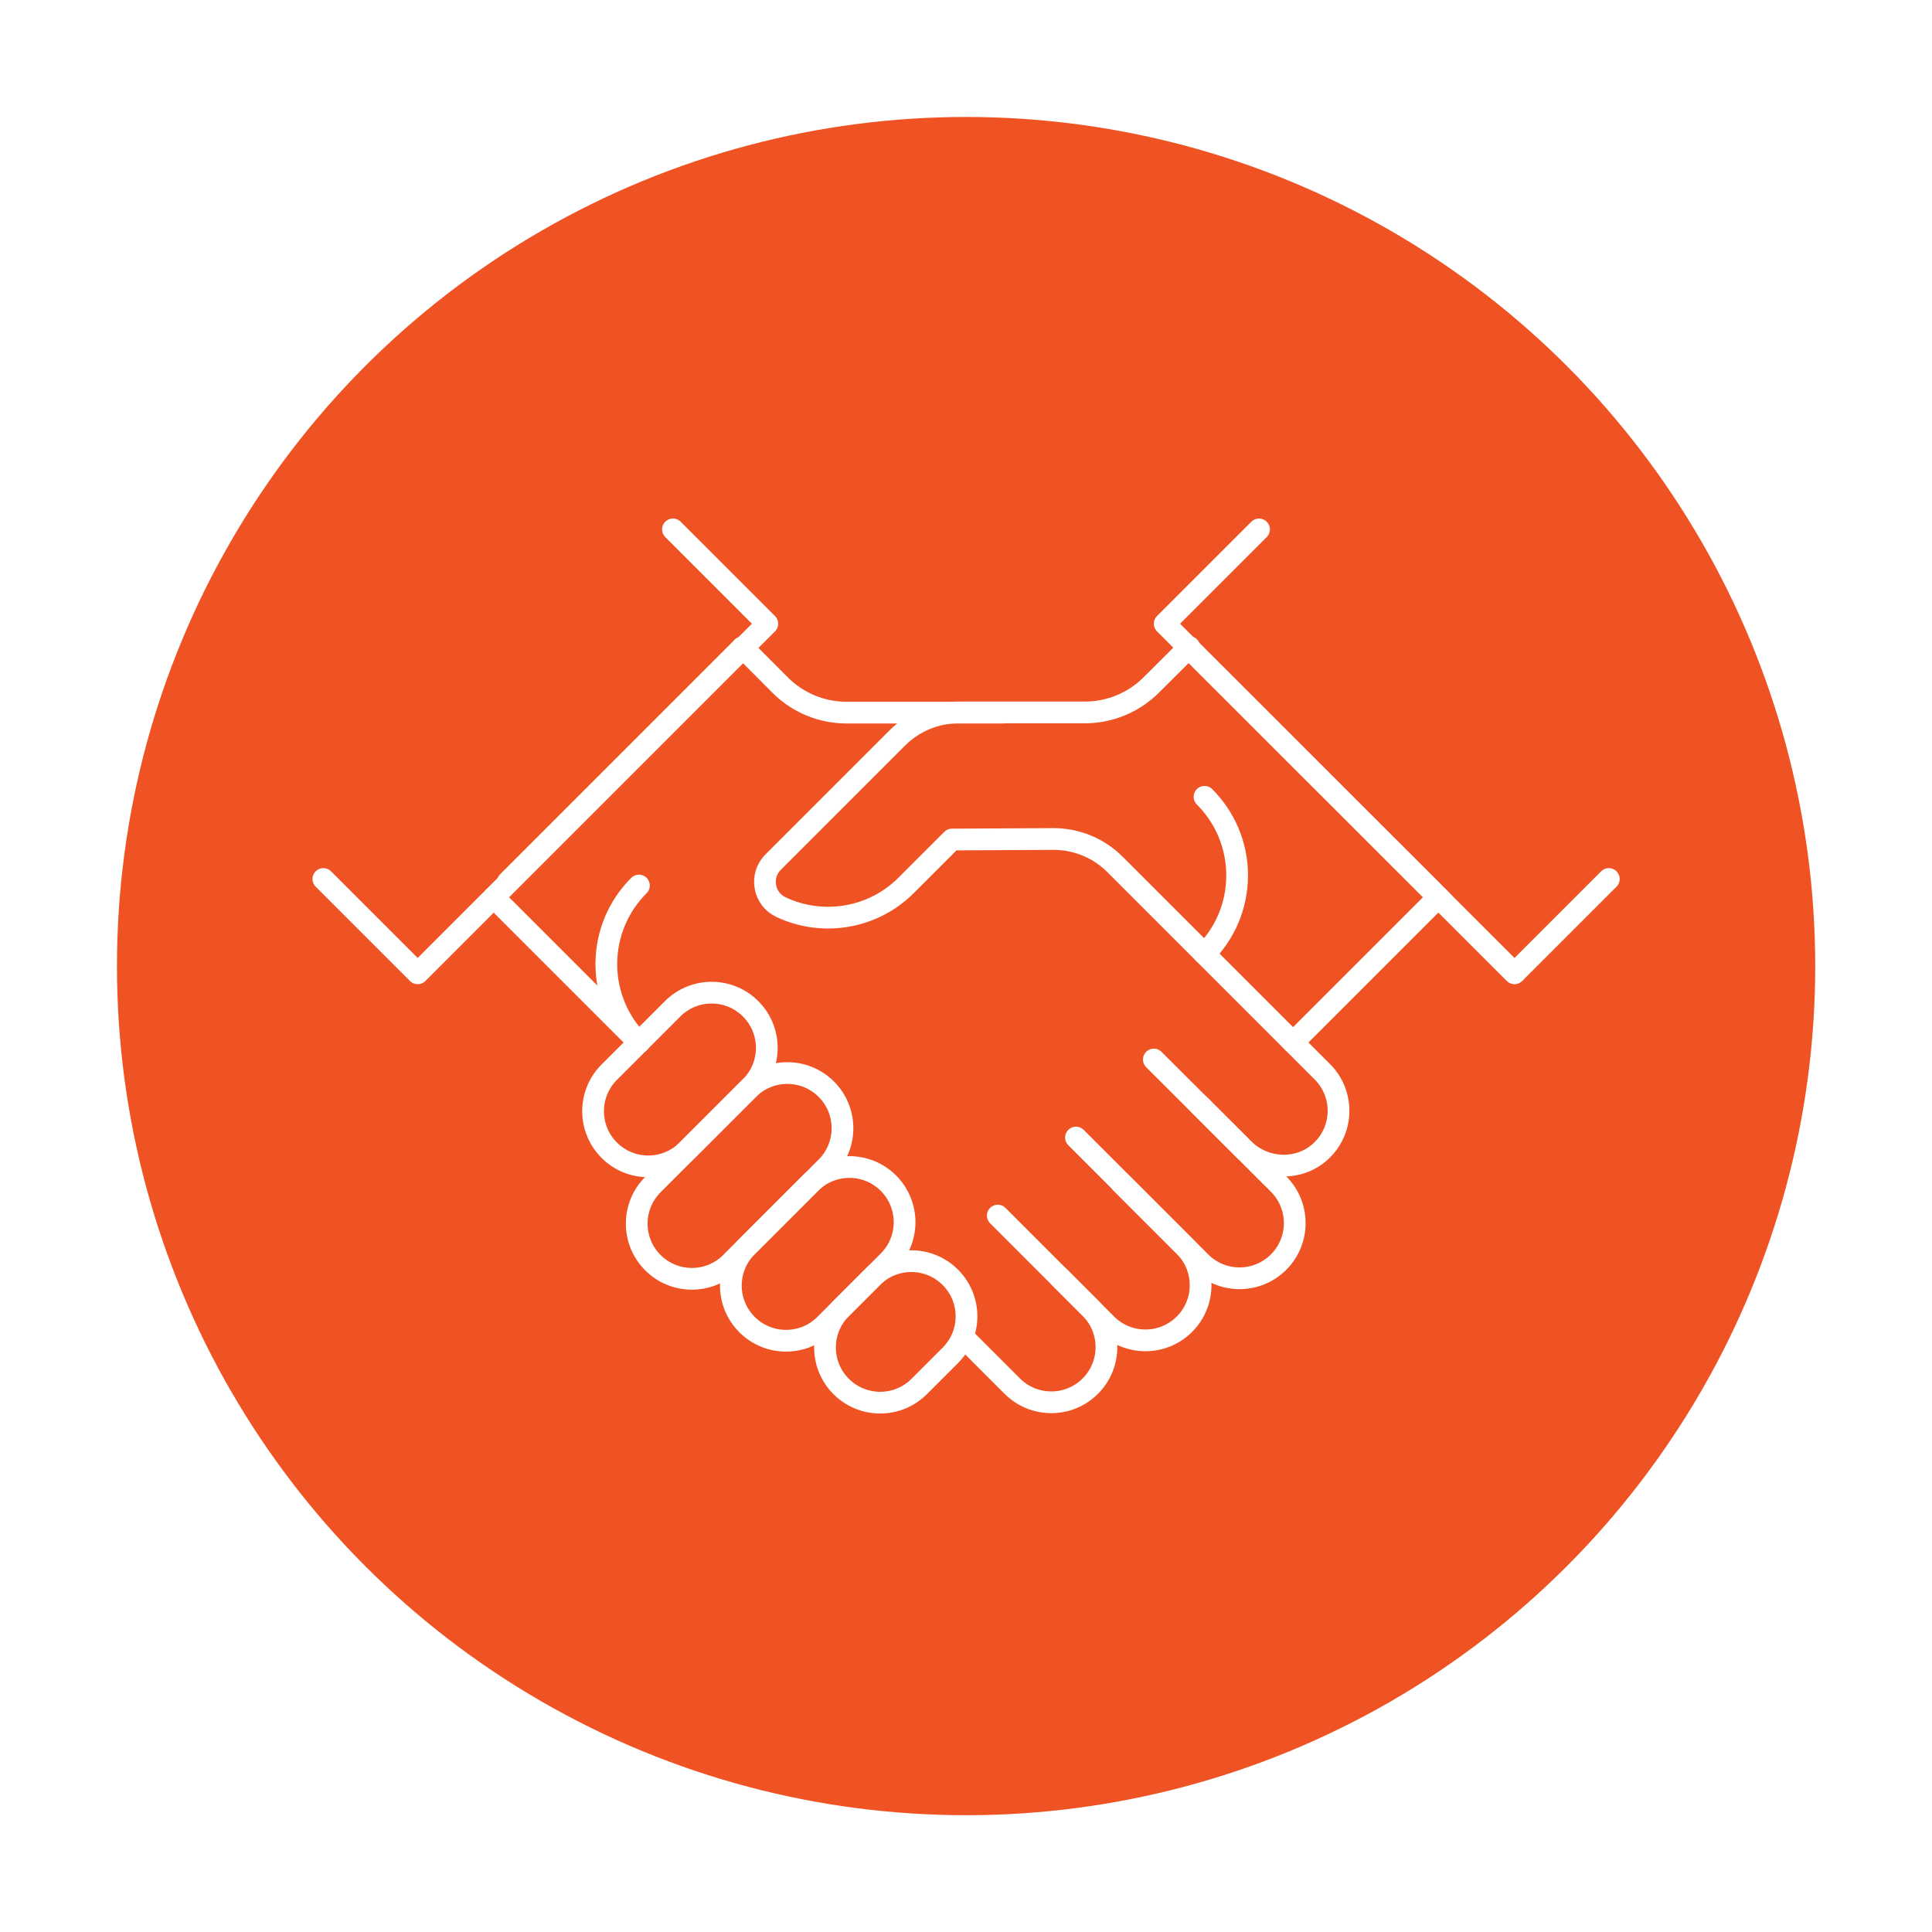 <?xml version="1.0" encoding="UTF-8"?> <svg xmlns="http://www.w3.org/2000/svg" xmlns:xlink="http://www.w3.org/1999/xlink" version="1.1" id="Layer_1" x="0px" y="0px" viewBox="0 0 1067.1 1067.1" style="enable-background:new 0 0 1067.1 1067.1;" xml:space="preserve"> <style type="text/css"> .st0{fill:#F05323;} .st1{fill:none;stroke:#FFFFFF;stroke-width:12;stroke-linecap:round;stroke-linejoin:round;stroke-miterlimit:10;} .st2{fill:#5787B5;stroke:#FFFFFF;stroke-width:12;stroke-linecap:round;stroke-linejoin:round;stroke-miterlimit:10;} </style> <g> <image style="overflow:visible;opacity:0.5;" width="1028" height="1028" transform="matrix(1 0 0 1 19.565 26.565)"> </image> <g> <g> <circle class="st0" cx="533.6" cy="533.6" r="469"></circle> </g> </g> </g> <g> <line class="st1" x1="4761.1" y1="5697.1" x2="4761.1" y2="5738.8"></line> <path class="st2" d="M4643,5738.8v-69c0-2,1.7-3.6,3.7-3.6h56.6"></path> <polyline class="st2" points="4751.2,5696.1 4751.2,5736 4652.8,5736 4652.8,5674.1 4706.9,5674.1 "></polyline> <g> <path class="st2" d="M4628.5,5744.7c0,4.2,3.4,7.6,7.7,7.6h131.7c4.2,0,7.7-3.4,7.7-7.6v-1h-147.1V5744.7z"></path> <path class="st2" d="M4628.5,5744.7c0,4.2,3.4,7.6,7.7,7.6h131.7c4.2,0,7.7-3.4,7.7-7.6v-1h-147.1V5744.7z"></path> </g> <polygon class="st2" points="4797.2,5665.4 4772.6,5664 4764.5,5663.6 4743.5,5662.4 4728.4,5647.8 4722.5,5642.1 4704.8,5625 4758.4,5628.1 "></polygon> <path class="st2" d="M4772.6,5664l-10,22.9l0,0c-0.2,0.3-0.5,0.6-1,0.8l0,0c-0.6,0.2-1.4,0.4-2.4,0.4c-2.7,0.1-6.8-0.4-11.6-1.7 l0,0c-3.9-1-8.1-2.5-12.6-4.4c-4.4-1.9-8.4-4.1-11.8-6.2c-4.2-2.7-7.4-5.3-9.2-7.4c-0.7-0.8-1.1-1.5-1.4-2.1 c-0.2-0.5-0.3-1-0.2-1.3l0,0l10-22.9l5.9,5.7l15.1,14.6l21,1.2L4772.6,5664z"></path> <path class="st2" d="M4754.4,5646.7c-0.6,1.4-2.6,1.9-4.5,1c-1.9-0.8-2.9-2.6-2.3-4c0.6-1.4,2.6-1.9,4.5-1 S4755,5645.3,4754.4,5646.7z"></path> <polyline class="st2" points="4754.7,5646.8 4796.9,5665.3 4796.9,5686.9 "></polyline> <g> <path class="st2" d="M4801.5,5691.8c0,2.6-2.1,4.7-4.6,4.7s-4.6-2.1-4.6-4.7s2.1-4.7,4.6-4.7S4801.5,5689.2,4801.5,5691.8z"></path> <polygon class="st2" points="4790.2,5717.9 4796.9,5696.8 4803.5,5717.9 "></polygon> </g> </g> <g> <line class="st1" x1="409.8" y1="357.8" x2="280.5" y2="487.1"></line> <path class="st1" d="M553.6,393.6h-86c-13.7,0-26.8-5.4-36.5-15l-21-21.1"></path> <polyline class="st1" points="178.6,485.5 230.7,537.6 423.8,344.5 371.7,292.4 "></polyline> <g> <path class="st1" d="M533.7,740.2l25.4,25.4c11.9,11.9,31.2,11.9,43.1,0c11.9-11.9,11.9-31.2,0-43.1L585,705.3"></path> <path class="st1" d="M551.1,671.4l60,60c11.9,11.9,31.2,11.9,43.1,0c11.9-11.9,11.9-31.2,0-43.1l-35-35"></path> <path class="st1" d="M594.3,628.3l68.8,68.8c11.9,11.9,31.2,11.9,43.1,0c11.9-11.9,11.9-31.2,0-43.1l-68.9-68.8"></path> </g> <g> <path class="st1" d="M507.7,765.8c-11.9,11.9-31.2,11.9-43.1,0c-11.9-11.9-11.9-31.2,0-43.1l17.2-17.2c11.9-11.9,31.2-11.9,43.1,0 c11.9,11.9,11.9,31.2,0,43.1L507.7,765.8z"></path> <path class="st1" d="M379.6,635.3c-11.9,11.9-31.2,11.9-43.1,0c-11.9-11.9-11.9-31.2,0-43.1l35-35c11.9-11.9,31.2-11.9,43.1,0 c11.9,11.9,11.9,31.2,0,43.1L379.6,635.3z"></path> <path class="st1" d="M455.7,731.6c-11.9,11.9-31.2,11.9-43.1,0s-11.9-31.2,0-43.1l35-35c11.9-11.9,31.2-11.9,43.1,0 c11.9,11.9,11.9,31.2,0,43.1L455.7,731.6z"></path> <path class="st1" d="M403.7,697.4c-11.9,11.9-31.2,11.9-43.1,0s-11.9-31.2,0-43.1l52.7-52.7c11.9-11.9,31.2-11.9,43.1,0 c11.9,11.9,11.9,31.2,0,43.1L403.7,697.4z"></path> </g> <line class="st1" x1="714.2" y1="575.8" x2="794.4" y2="495.6"></line> <line class="st1" x1="656.6" y1="357.8" x2="796" y2="497.1"></line> <path class="st1" d="M662.4,610.2l24.3,24.3c11.7,11.7,30.8,12.6,42.9,1.3c12.7-11.8,12.9-31.7,0.8-43.8L615.8,477.4 c-9-9-21.2-14-33.9-14l-56.1,0.3l-25.3,25.3c-18.7,18.7-46.6,22.7-69.2,12c-9.6-4.5-11.8-17.3-4.3-24.8l68.6-68.6 c9-9,21.2-14.1,34-14.1h69.6c13.7,0,26.8-5.4,36.5-15l21.2-21.1"></path> <path class="st1" d="M665.3,440.1c11.1,11.1,18,26.4,18,43.4s-6.9,32.3-18,43.4"></path> <polyline class="st1" points="888.6,485.5 836.5,537.6 643.3,344.5 695.4,292.4 "></polyline> <line class="st1" x1="352.9" y1="575.8" x2="272.7" y2="495.6"></line> <path class="st1" d="M352.9,489.1c-11.1,11.1-18,26.4-18,43.4c0,16.9,6.9,32.3,18,43.4"></path> </g> </svg> 